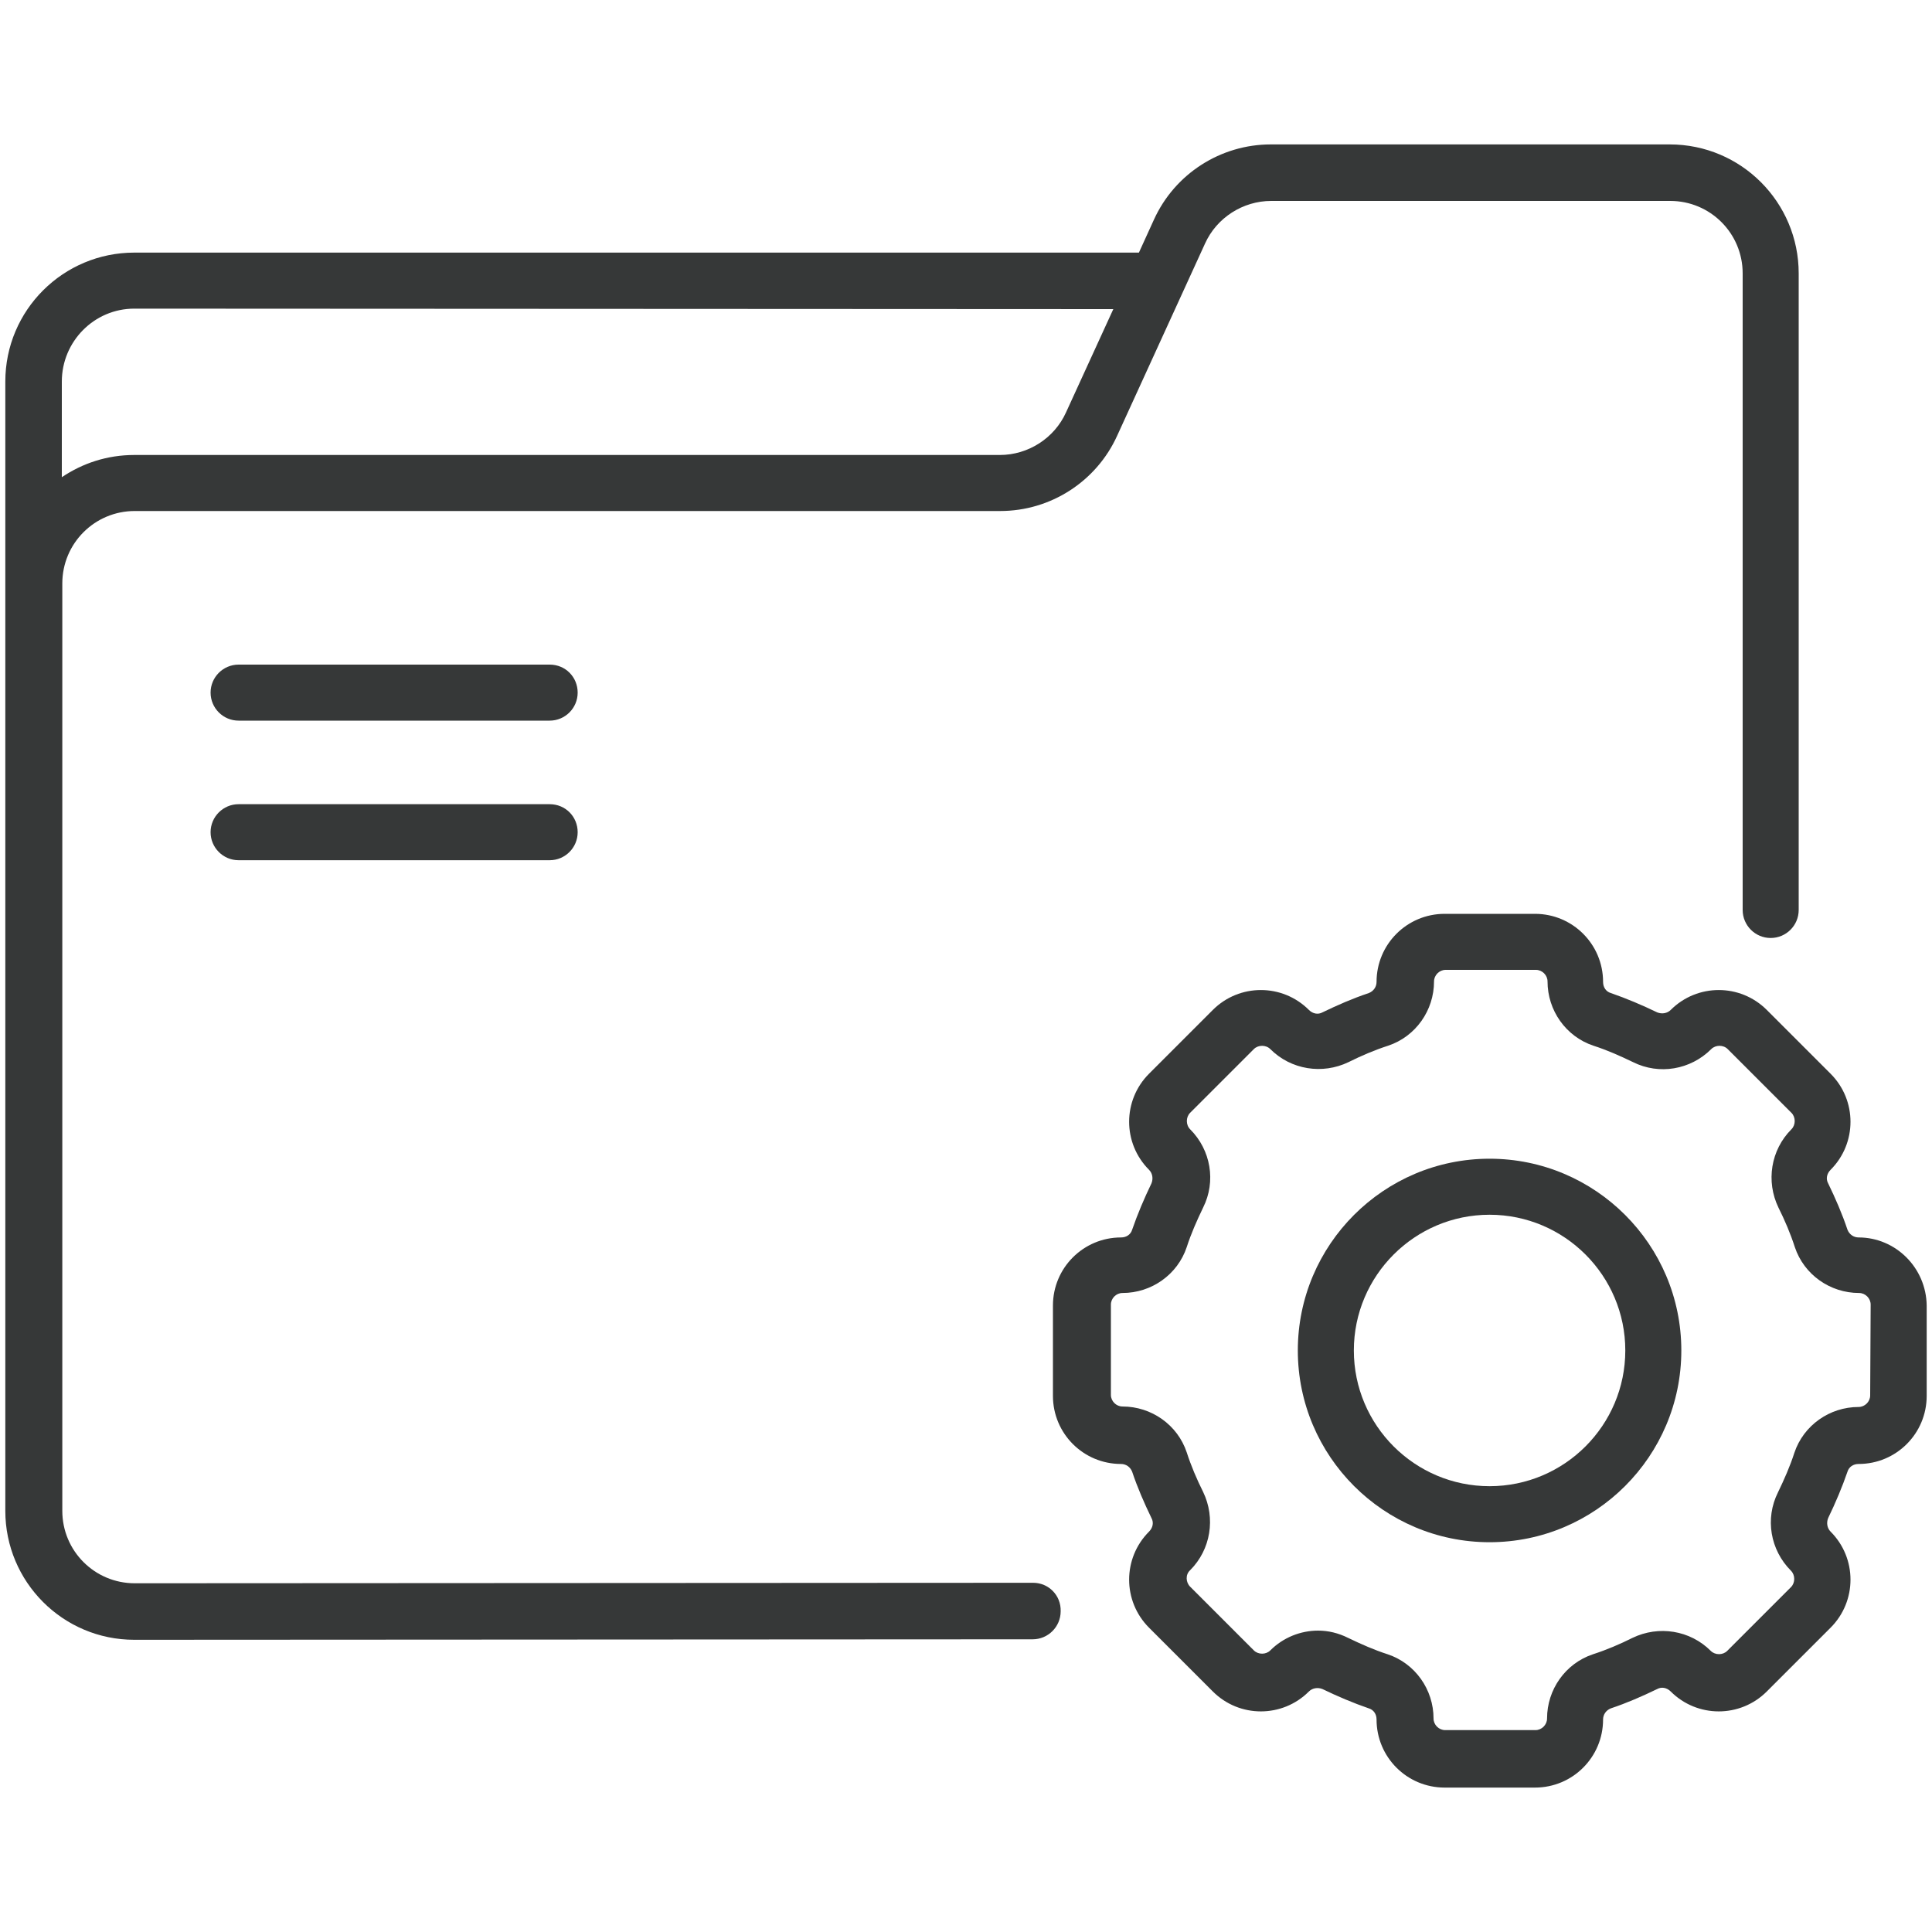 <?xml version="1.0" encoding="utf-8"?>
<!-- Generator: Adobe Illustrator 23.0.2, SVG Export Plug-In . SVG Version: 6.00 Build 0)  -->
<svg version="1.1" id="Layer_1" xmlns="http://www.w3.org/2000/svg" xmlns:xlink="http://www.w3.org/1999/xlink" x="0px" y="0px"
	 viewBox="0 0 40 40" style="enable-background:new 0 0 40 40;" xml:space="preserve">
<style type="text/css">
	.st0{fill:#363838;}
</style>
<g>
	<g>
		<path class="st0" d="M11.38,16.65H4.94c-0.32,0-0.58,0.26-0.58,0.58s0.26,0.58,0.58,0.58h6.44c0.32,0,0.58-0.26,0.58-0.58
			S11.71,16.65,11.38,16.65z"/>
		<path class="st0" d="M11.38,13.76H4.94c-0.32,0-0.58,0.26-0.58,0.58s0.26,0.58,0.58,0.58h6.44c0.32,0,0.58-0.26,0.58-0.58
			S11.71,13.76,11.38,13.76z"/>
		<path class="st0" d="M38.48,25.62c-0.1,0-0.19-0.06-0.23-0.16c-0.11-0.33-0.25-0.65-0.4-0.96c-0.05-0.09-0.03-0.2,0.05-0.28
			c0.55-0.55,0.55-1.44,0-1.99l-1.32-1.32c-0.55-0.55-1.44-0.55-1.99,0c-0.07,0.07-0.18,0.09-0.28,0.05
			c-0.31-0.15-0.64-0.29-0.96-0.4c-0.1-0.03-0.16-0.12-0.16-0.23c0-0.78-0.63-1.41-1.41-1.41h-1.87c-0.78,0-1.41,0.63-1.41,1.41
			c0,0.1-0.06,0.19-0.16,0.23c-0.33,0.11-0.65,0.25-0.96,0.4c-0.09,0.05-0.2,0.03-0.28-0.05c-0.55-0.55-1.44-0.55-1.99,0l-1.32,1.32
			c-0.55,0.55-0.55,1.44,0,1.99c0.07,0.07,0.09,0.18,0.05,0.28c-0.15,0.31-0.29,0.64-0.4,0.96c-0.03,0.1-0.12,0.16-0.23,0.16
			c-0.78,0-1.41,0.63-1.41,1.41v1.87c0,0.78,0.63,1.41,1.41,1.41c0.1,0,0.19,0.06,0.23,0.16c0.11,0.33,0.25,0.65,0.4,0.96
			c0.05,0.09,0.03,0.2-0.05,0.28c-0.55,0.55-0.55,1.44,0,1.99l1.32,1.32c0.55,0.55,1.44,0.55,1.99,0c0.07-0.07,0.18-0.09,0.28-0.05
			c0.31,0.15,0.64,0.29,0.96,0.4c0.1,0.03,0.16,0.12,0.16,0.23c0,0.78,0.63,1.41,1.41,1.41h1.87c0.78,0,1.41-0.63,1.41-1.41
			c0-0.1,0.06-0.19,0.16-0.23c0.33-0.11,0.65-0.25,0.96-0.4c0.09-0.05,0.2-0.03,0.28,0.05c0.55,0.55,1.44,0.55,1.99,0l1.32-1.32
			c0.55-0.55,0.55-1.44,0-1.99c-0.07-0.07-0.09-0.18-0.05-0.28c0.15-0.31,0.29-0.64,0.4-0.96c0.03-0.1,0.12-0.16,0.23-0.16
			c0.78,0,1.41-0.63,1.41-1.41v-1.87C39.88,26.25,39.25,25.62,38.48,25.62L38.48,25.62z M38.72,28.89c0,0.13-0.11,0.24-0.24,0.24
			c-0.6,0-1.14,0.38-1.33,0.95c-0.09,0.28-0.21,0.55-0.34,0.82c-0.27,0.54-0.16,1.19,0.27,1.62c0.09,0.09,0.09,0.25,0,0.34
			l-1.32,1.32c-0.09,0.09-0.25,0.09-0.34,0c-0.43-0.43-1.08-0.53-1.62-0.27c-0.26,0.13-0.54,0.25-0.82,0.34
			c-0.57,0.19-0.95,0.73-0.95,1.33c0,0.13-0.11,0.24-0.24,0.24h-1.87c-0.13,0-0.24-0.11-0.24-0.24c0-0.6-0.38-1.14-0.95-1.33
			c-0.28-0.09-0.55-0.21-0.82-0.34c-0.2-0.1-0.41-0.15-0.62-0.15c-0.36,0-0.72,0.14-0.99,0.41c-0.09,0.09-0.25,0.09-0.34,0
			l-1.32-1.32c-0.09-0.09-0.1-0.25,0-0.34c0.43-0.43,0.53-1.08,0.27-1.62c-0.13-0.26-0.25-0.54-0.34-0.82
			c-0.19-0.57-0.73-0.95-1.33-0.95c-0.13,0-0.24-0.11-0.24-0.24v-1.87c0-0.13,0.11-0.24,0.24-0.24c0.6,0,1.14-0.38,1.33-0.95
			c0.09-0.28,0.21-0.55,0.34-0.82c0.27-0.54,0.16-1.19-0.27-1.62c-0.09-0.09-0.09-0.25,0-0.34l1.32-1.32c0.09-0.09,0.25-0.09,0.34,0
			c0.43,0.43,1.08,0.53,1.62,0.27c0.26-0.13,0.54-0.25,0.82-0.34c0.57-0.19,0.95-0.73,0.95-1.33c0-0.13,0.11-0.24,0.24-0.24h1.87
			c0.13,0,0.24,0.11,0.24,0.24c0,0.6,0.38,1.14,0.95,1.33c0.28,0.09,0.55,0.21,0.82,0.34c0.54,0.27,1.19,0.16,1.62-0.27
			c0.09-0.09,0.25-0.09,0.34,0l1.32,1.32c0.09,0.09,0.09,0.25,0,0.34c-0.43,0.43-0.53,1.08-0.27,1.62c0.13,0.26,0.25,0.54,0.34,0.82
			c0.19,0.57,0.73,0.95,1.33,0.95c0.13,0,0.24,0.11,0.24,0.24L38.72,28.89L38.72,28.89z"/>
		<path class="st0" d="M30.84,23.99c-2.19,0-3.97,1.78-3.97,3.97s1.78,3.97,3.97,3.97s3.97-1.78,3.97-3.97S33.03,23.99,30.84,23.99z
			 M30.84,30.77c-1.55,0-2.81-1.26-2.81-2.81s1.26-2.81,2.81-2.81c1.55,0,2.81,1.26,2.81,2.81S32.39,30.77,30.84,30.77z"/>
		<path class="st0" d="M21.39,32.77L21.39,32.77l-18.6,0.01h0c-0.83,0-1.5-0.67-1.5-1.5V12.08c0-0.83,0.67-1.5,1.5-1.5h17.92
			c1.04,0,1.99-0.61,2.42-1.56l1.82-3.98c0.24-0.53,0.78-0.88,1.37-0.88l8.26,0h0c0.83,0,1.5,0.67,1.5,1.5l0,13.18
			c0,0.32,0.26,0.58,0.58,0.58c0.32,0,0.58-0.26,0.58-0.58l0-13.18c0-1.47-1.19-2.67-2.67-2.67c0,0,0,0,0,0l-8.26,0
			c-1.04,0-1.99,0.61-2.42,1.56l-0.31,0.68L2.78,5.23h0c-1.47,0-2.67,1.19-2.67,2.67v23.38c0,1.47,1.19,2.67,2.67,2.67h0l18.6-0.01
			c0.32,0,0.58-0.26,0.58-0.58C21.97,33.03,21.71,32.77,21.39,32.77L21.39,32.77z M2.78,6.39L2.78,6.39L23.05,6.4l-0.98,2.14
			c-0.24,0.53-0.78,0.88-1.37,0.88H2.78c-0.56,0-1.07,0.17-1.5,0.46V7.9C1.28,7.07,1.95,6.39,2.78,6.39z"/>
	</g>
</g>
</svg>

